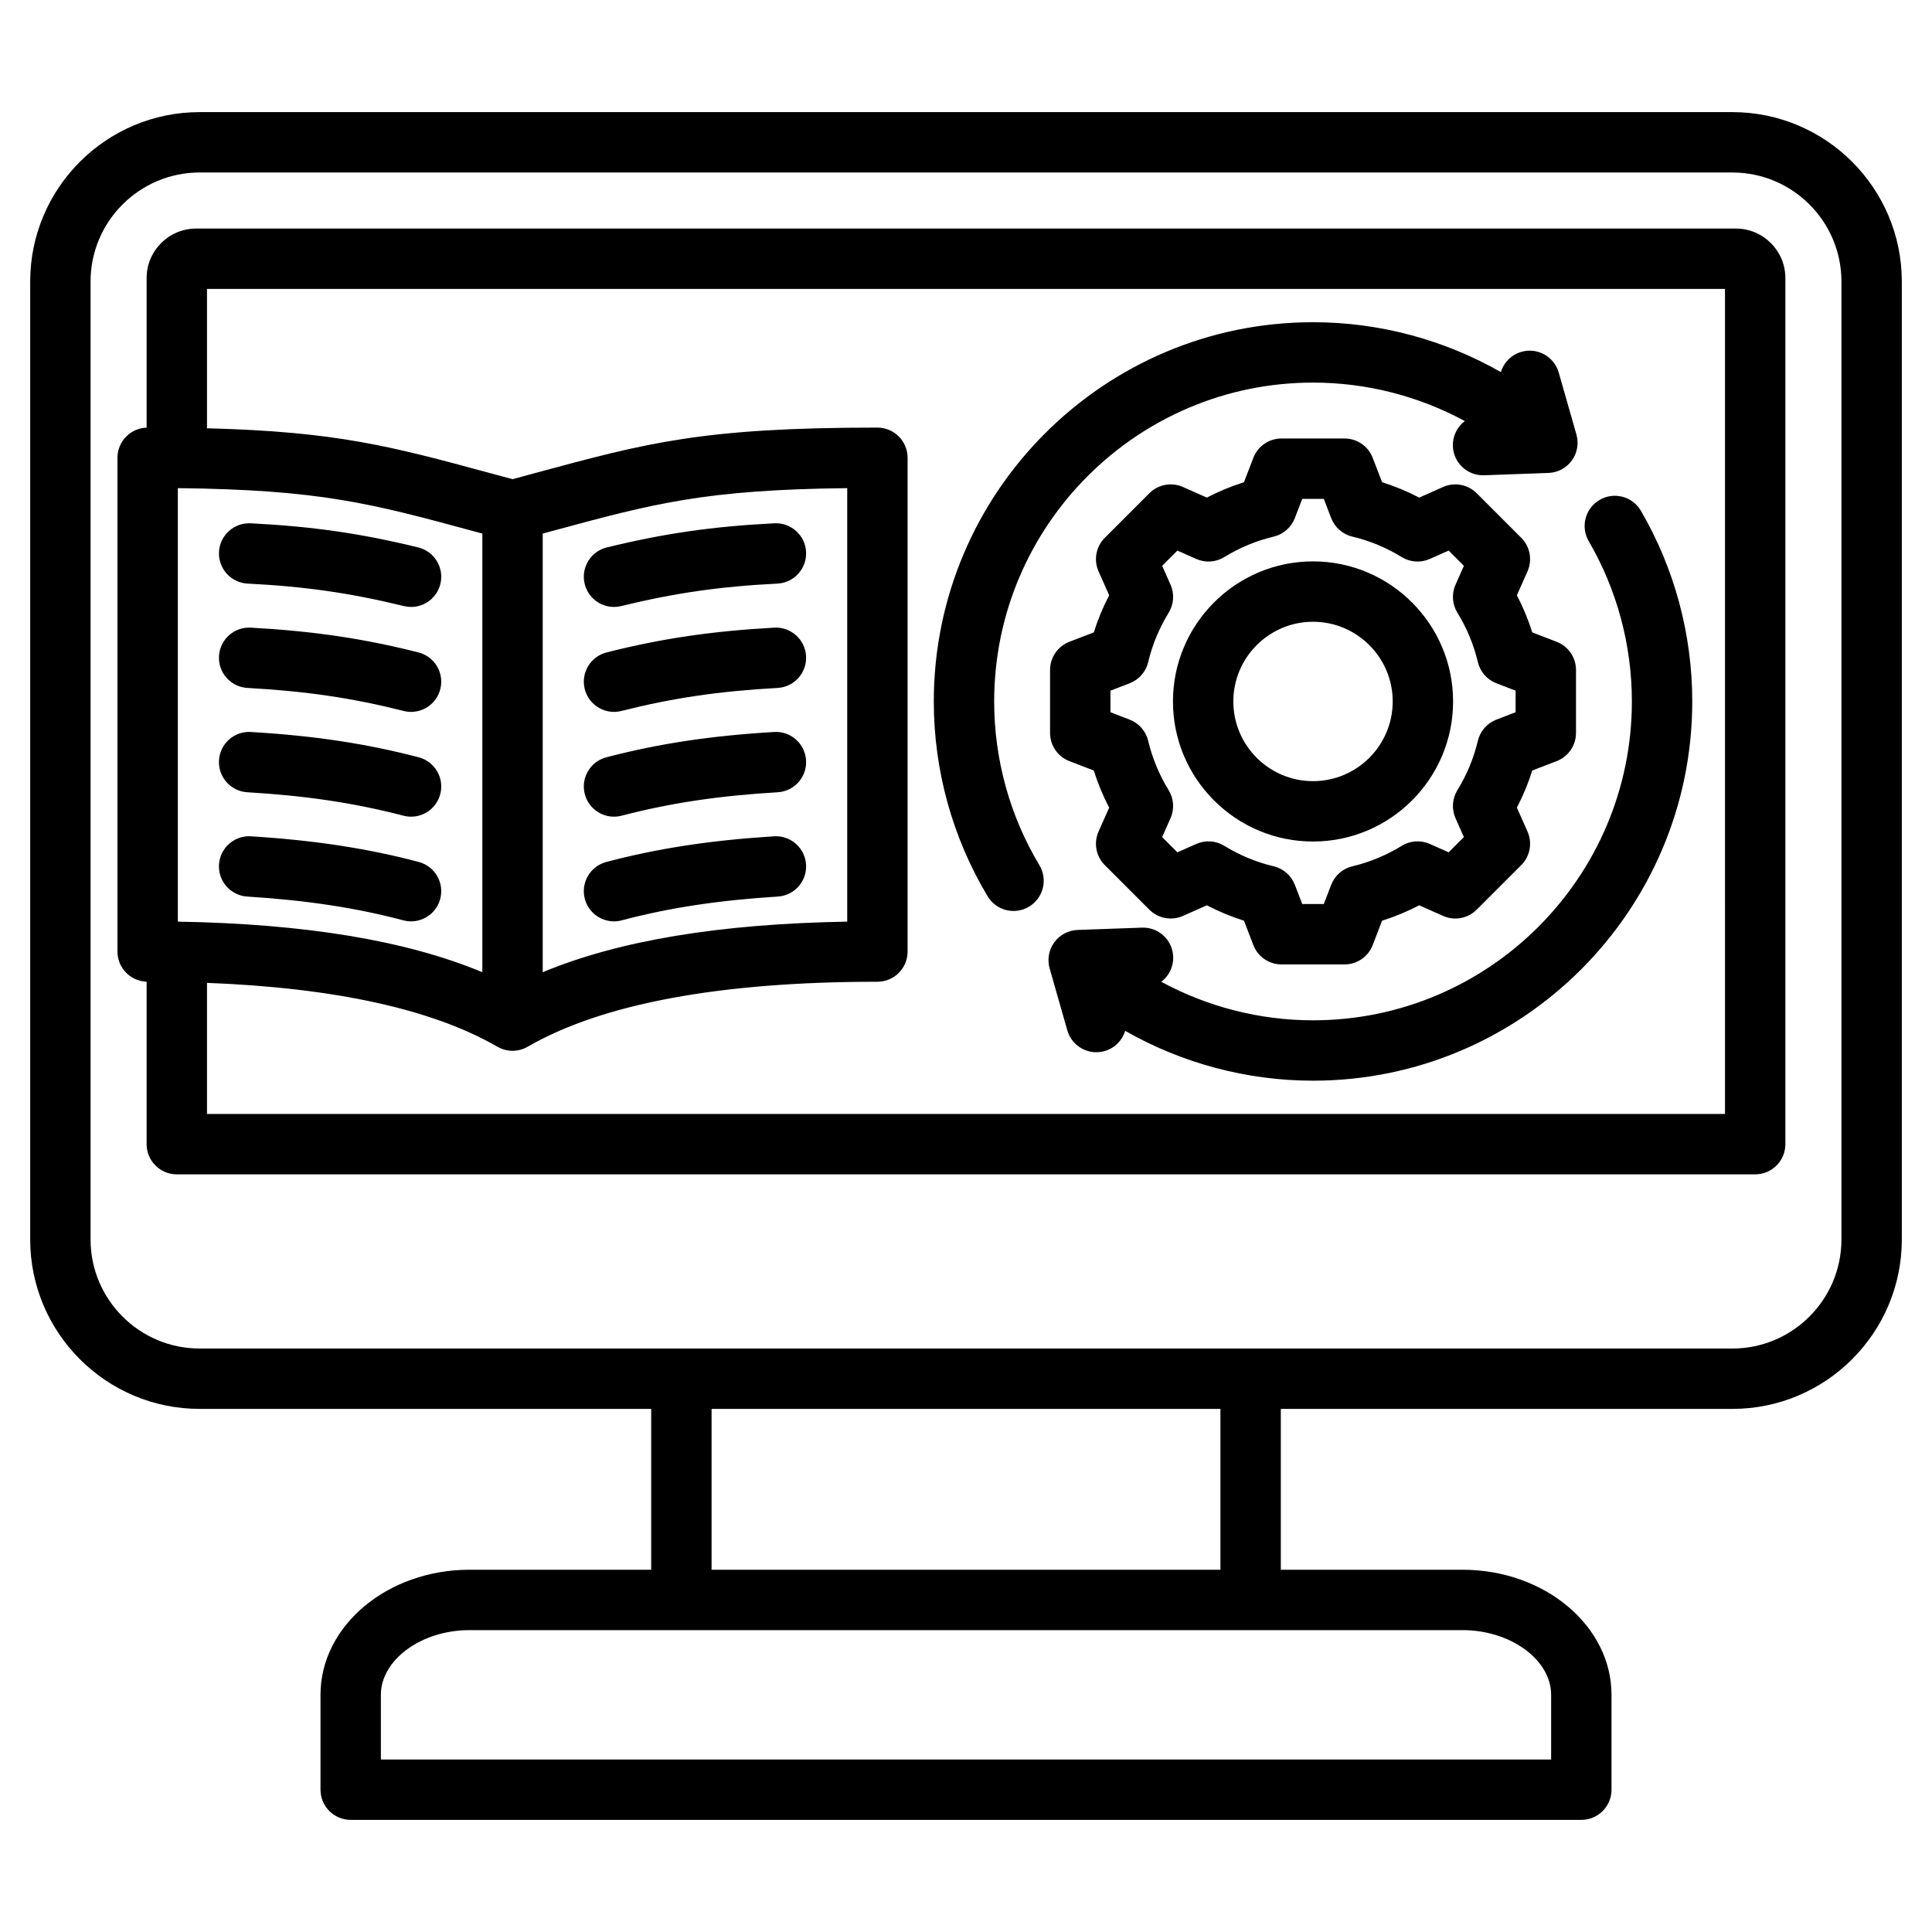 <svg id="Layer_1" enable-background="new 0 0 512 512" viewBox="0 0 512 512" xmlns="http://www.w3.org/2000/svg"><path d="m459.1 29.714h-406.2c-24.758 0-44.9 20.142-44.9 44.9v253.858c0 24.758 20.142 44.901 44.9 44.901h119.671v42.627h-48.168c-21.763 0-39.468 14.868-39.468 33.143v25.143c0 4.418 3.582 8 8 8h326.13c4.418 0 8-3.582 8-8v-25.143c0-18.274-17.706-33.143-39.468-33.143h-48.168v-42.627h119.671c24.758 0 44.901-20.143 44.901-44.901v-253.858c-.001-24.758-20.143-44.9-44.901-44.9zm-48.035 419.43v17.143h-310.13v-17.143c0-9.292 10.747-17.143 23.468-17.143h263.193c12.722 0 23.469 7.851 23.469 17.143zm-87.637-33.143h-134.857v-42.627h134.857zm164.572-87.528c0 15.936-12.965 28.901-28.901 28.901h-406.199c-15.936 0-28.9-12.965-28.9-28.901v-253.859c0-15.936 12.964-28.9 28.9-28.9h406.2c15.936 0 28.901 12.965 28.901 28.9v253.859zm-27.975-267.902h-408.051c-7.233 0-13.117 5.884-13.117 13.117v39.644c-4.291.145-7.728 3.66-7.728 7.986v130.855c0 4.327 3.437 7.842 7.728 7.986v43.056c0 4.418 3.582 8 8 8h418.286c4.418 0 8-3.582 8-8v-229.527c0-7.232-5.885-13.117-13.118-13.117zm-412.896 183.671v-114.88c37.833.428 51.204 4.05 78.451 11.432.739.2 1.487.403 2.246.608v116.245c-20.188-8.403-46.794-12.814-80.697-13.405zm410.014 50.973h-402.286v-34.746c33.898 1.308 59.747 6.985 76.969 16.928 1.238.714 2.619 1.072 4 1.072s2.762-.357 4-1.072c19.795-11.429 50.982-17.224 92.697-17.224 4.418 0 8-3.582 8-8v-130.855c0-4.418-3.582-8-8-8-46.221 0-61.064 4.021-90.635 12.032-1.949.528-3.965 1.074-6.062 1.638-2.097-.564-4.113-1.11-6.062-1.638-25.93-7.025-40.54-10.981-74.907-11.849v-36.93h402.286zm-313.317-37.568v-116.245c.759-.206 1.507-.408 2.246-.608 27.247-7.381 40.618-11.004 78.451-11.432v114.88c-33.903.591-60.51 5.002-80.697 13.405zm-27.122-102.903c-.893 3.654-4.164 6.103-7.765 6.103-.628 0-1.267-.075-1.905-.23-14.174-3.463-26.172-5.189-41.413-5.957-4.413-.222-7.81-3.979-7.587-8.392s3.984-7.797 8.392-7.587c16.318.822 29.184 2.674 44.406 6.394 4.291 1.048 6.92 5.377 5.872 9.669zm-58.667 46.755c.261-4.411 4.037-7.787 8.458-7.514 16.736.989 30.445 3.056 44.452 6.7 4.276 1.112 6.84 5.48 5.728 9.756-.937 3.601-4.182 5.988-7.737 5.988-.667 0-1.344-.084-2.02-.26-12.957-3.371-25.715-5.287-41.368-6.212-4.41-.261-7.774-4.047-7.513-8.458zm-.002-27.616c.242-4.412 4.008-7.797 8.428-7.548 16.563.912 29.852 2.875 44.432 6.564 4.283 1.083 6.877 5.435 5.793 9.718-.917 3.625-4.174 6.04-7.75 6.04-.649 0-1.31-.08-1.968-.247-13.529-3.423-25.906-5.247-41.387-6.099-4.412-.243-7.791-4.016-7.548-8.428zm58.629 64.337c-.951 3.582-4.188 5.949-7.727 5.949-.68 0-1.371-.087-2.059-.27-12.468-3.311-25.609-5.312-41.357-6.299-4.41-.276-7.76-4.075-7.484-8.485s4.073-7.76 8.485-7.484c16.824 1.055 30.952 3.217 44.462 6.804 4.271 1.133 6.814 5.514 5.68 9.785zm96.949-9.106c.276 4.41-3.074 8.208-7.484 8.485-15.748.987-28.889 2.989-41.357 6.299-.688.183-1.379.27-2.059.27-3.539 0-6.775-2.366-7.727-5.949-1.134-4.271 1.409-8.651 5.679-9.785 13.51-3.587 27.638-5.75 44.462-6.804 4.389-.284 8.21 3.074 8.486 7.484zm.004-55.231c.243 4.412-3.137 8.185-7.548 8.428-15.481.852-27.858 2.676-41.387 6.099-.658.167-1.319.247-1.968.247-3.576 0-6.833-2.415-7.75-6.04-1.084-4.283 1.51-8.634 5.793-9.718 14.58-3.689 27.869-5.652 44.432-6.564 4.397-.243 8.185 3.136 8.428 7.548zm-58.669-19.139c-1.048-4.292 1.581-8.622 5.873-9.67 15.223-3.719 28.088-5.572 44.406-6.394 4.401-.22 8.17 3.174 8.392 7.587s-3.175 8.17-7.587 8.392c-15.241.768-27.239 2.494-41.413 5.957-.638.156-1.277.23-1.905.23-3.603.001-6.873-2.448-7.766-6.102zm58.667 46.755c.261 4.411-3.103 8.197-7.514 8.458-15.653.926-28.411 2.842-41.368 6.212-.675.176-1.353.26-2.02.26-3.555 0-6.8-2.387-7.737-5.988-1.112-4.276 1.452-8.644 5.728-9.756 14.006-3.644 27.716-5.71 44.452-6.7 4.414-.27 8.198 3.103 8.459 7.514zm69.787-31.419c-3.088 1.189-5.126 4.157-5.126 7.466v16.696c0 3.31 2.038 6.277 5.126 7.466l6.461 2.487c1.067 3.393 2.431 6.682 4.078 9.837l-2.812 6.331c-1.344 3.024-.686 6.564 1.654 8.904l11.807 11.807c2.341 2.341 5.881 2.999 8.904 1.654l6.335-2.813c3.155 1.647 6.441 3.009 9.833 4.077l2.488 6.463c1.188 3.089 4.156 5.126 7.466 5.126h16.697c3.31 0 6.277-2.038 7.466-5.126l2.487-6.461c3.392-1.067 6.681-2.431 9.837-4.078l6.331 2.812c3.024 1.344 6.564.687 8.904-1.654l11.807-11.807c2.34-2.34 2.998-5.879 1.654-8.904l-2.813-6.335c1.647-3.155 3.01-6.442 4.077-9.833l6.463-2.488c3.089-1.188 5.126-4.156 5.126-7.466v-16.697c0-3.31-2.038-6.277-5.126-7.466l-6.461-2.487c-1.067-3.392-2.431-6.681-4.078-9.837l2.812-6.331c1.344-3.024.686-6.564-1.654-8.904l-11.807-11.807c-2.341-2.34-5.881-2.998-8.904-1.654l-6.335 2.813c-3.155-1.647-6.442-3.01-9.833-4.077l-2.488-6.463c-1.188-3.089-4.156-5.126-7.466-5.126h-16.697c-3.31 0-6.277 2.038-7.466 5.126l-2.488 6.464c-3.391 1.067-6.677 2.43-9.833 4.077l-6.334-2.813c-3.025-1.345-6.564-.686-8.904 1.654l-11.807 11.807c-2.34 2.34-2.998 5.879-1.655 8.904l2.813 6.333c-1.646 3.155-3.01 6.443-4.077 9.834zm10.874 12.958 5.096-1.962c2.461-.948 4.298-3.047 4.909-5.613 1.1-4.621 2.923-9.019 5.421-13.075 1.383-2.247 1.57-5.031.5-7.442l-2.219-4.997 4.038-4.039 4.997 2.219c2.411 1.071 5.196.884 7.442-.499 4.056-2.497 8.455-4.321 13.074-5.42 2.566-.611 4.666-2.447 5.613-4.909l1.962-5.097h5.711l1.962 5.096c.947 2.462 3.047 4.298 5.613 4.909 4.619 1.099 9.018 2.923 13.074 5.42 2.246 1.383 5.031 1.57 7.441.499l4.998-2.219 4.039 4.039-2.218 4.994c-1.071 2.411-.884 5.196.5 7.442 2.497 4.055 4.321 8.455 5.421 13.077.611 2.566 2.447 4.667 4.909 5.614l5.094 1.961v5.711l-5.096 1.962c-2.462.947-4.298 3.047-4.909 5.613-1.099 4.619-2.923 9.018-5.421 13.074-1.383 2.247-1.57 5.031-.499 7.441l2.219 4.998-4.039 4.039-4.994-2.218c-2.411-1.072-5.196-.885-7.442.5-4.055 2.497-8.455 4.321-13.077 5.421-2.566.611-4.667 2.447-5.614 4.909l-1.961 5.094h-5.711l-1.962-5.096c-.947-2.462-3.047-4.298-5.613-4.909-4.62-1.099-9.019-2.923-13.074-5.42-2.247-1.384-5.031-1.57-7.442-.499l-4.998 2.219-4.039-4.038 2.218-4.994c1.071-2.412.884-5.196-.5-7.443-2.498-4.054-4.321-8.454-5.421-13.077-.611-2.566-2.447-4.667-4.909-5.614l-5.094-1.961v-5.71zm53.688 39.974c20.468 0 37.119-16.651 37.119-37.119s-16.651-37.119-37.119-37.119c-20.467 0-37.119 16.651-37.119 37.119s16.652 37.119 37.119 37.119zm0-58.238c11.645 0 21.119 9.474 21.119 21.119s-9.474 21.119-21.119 21.119-21.119-9.474-21.119-21.119 9.474-21.119 21.119-21.119zm73.067-21.355c-2.225-3.817-.933-8.715 2.885-10.939 3.817-2.225 8.714-.934 10.939 2.885 8.903 15.279 13.609 32.752 13.609 50.529 0 55.416-45.084 100.5-100.5 100.5-17.534 0-34.705-4.617-49.778-13.206-.768 2.506-2.744 4.586-5.452 5.358-.733.209-1.472.309-2.199.309-3.483 0-6.686-2.292-7.689-5.807l-4.682-16.41c-.675-2.365-.224-4.909 1.222-6.898s3.727-3.203 6.184-3.291l17.054-.612c4.437-.165 8.124 3.292 8.282 7.708.097 2.697-1.156 5.124-3.15 6.646 12.271 6.636 26.096 10.204 40.208 10.204 46.593 0 84.5-37.907 84.5-84.5 0-14.951-3.954-29.638-11.433-42.476zm-159.298 94.111c-9.335-15.557-14.269-33.413-14.269-51.637 0-55.416 45.084-100.5 100.5-100.5 17.575 0 34.711 4.624 49.775 13.214.766-2.51 2.743-4.594 5.454-5.367 4.249-1.214 8.676 1.249 9.888 5.498l4.682 16.41c.675 2.365.225 4.909-1.222 6.898-1.446 1.99-3.726 3.203-6.184 3.292l-17.054.613c-.098.004-.195.005-.292.005-4.285 0-7.834-3.395-7.989-7.713-.097-2.703 1.162-5.136 3.164-6.657-12.264-6.638-26.075-10.193-40.222-10.193-46.593 0-84.5 37.907-84.5 84.5 0 15.324 4.146 30.333 11.989 43.404 2.273 3.789 1.045 8.703-2.744 10.976-1.289.773-2.708 1.141-4.108 1.141-2.718.001-5.368-1.384-6.868-3.884z"/></svg>